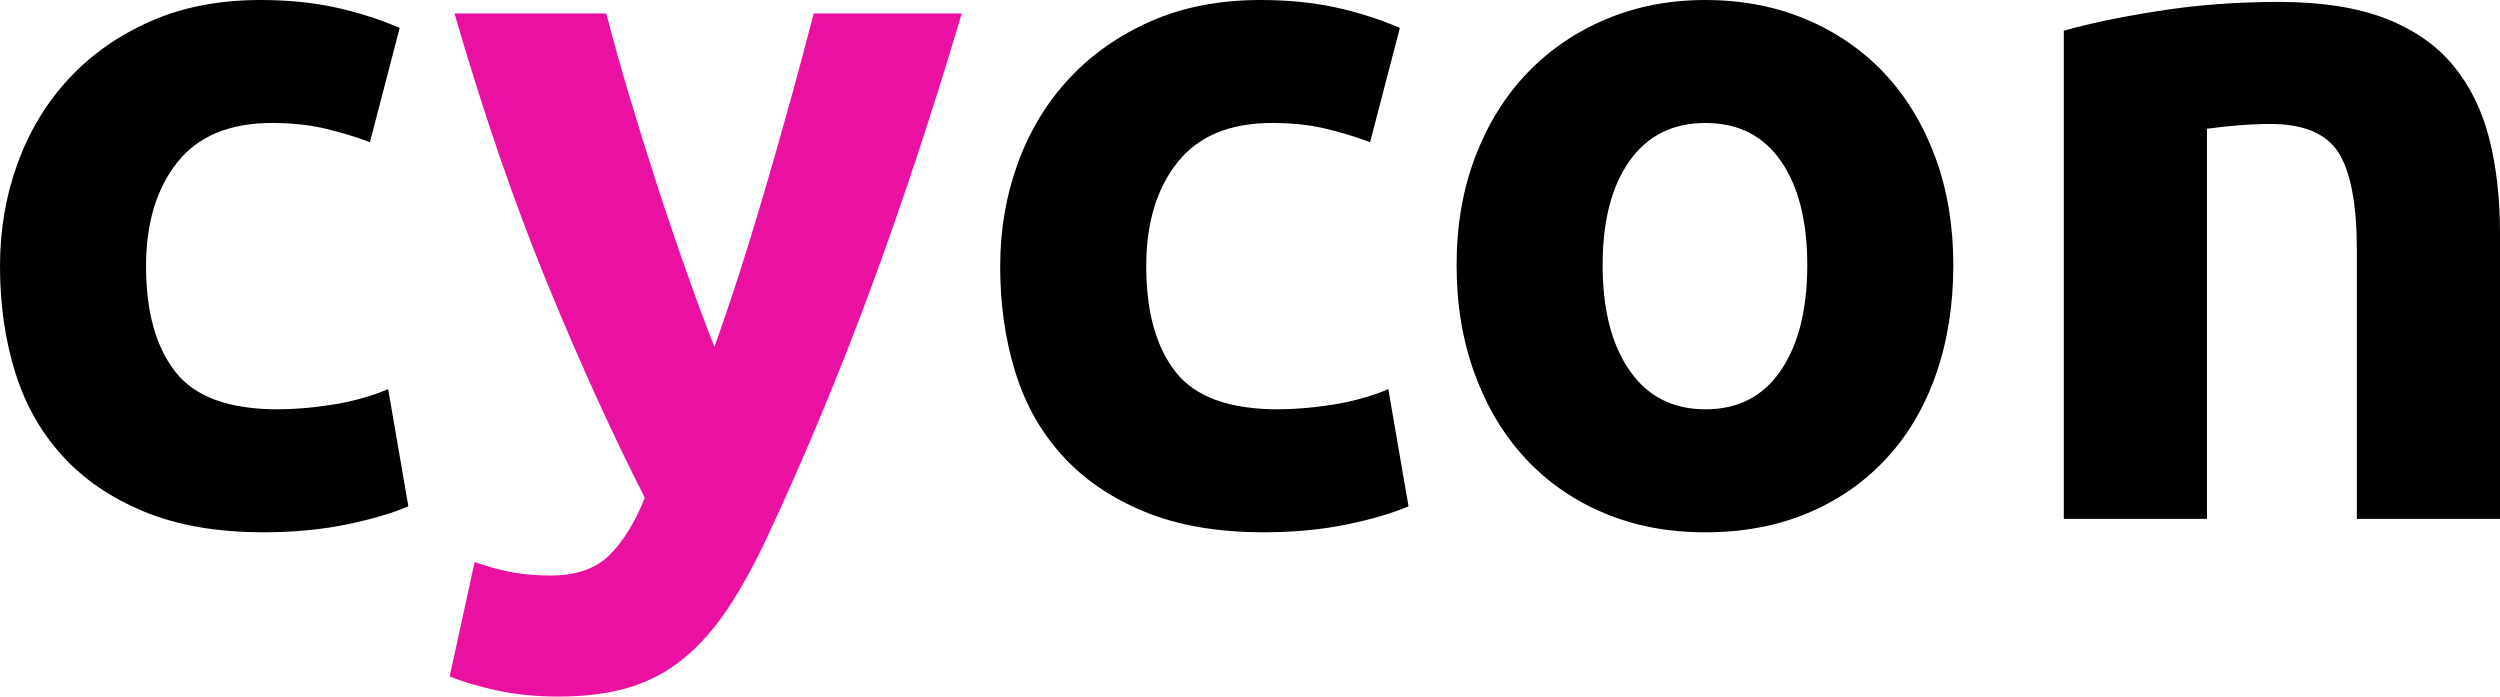 <?xml version="1.0" encoding="UTF-8"?>
<svg id="Ebene_1" data-name="Ebene 1" xmlns="http://www.w3.org/2000/svg" viewBox="0 0 1722 479.81">
  <defs>
    <style>
      .cls-1 {
        fill: #ea11a2;
      }
    </style>
  </defs>
  <path d="M0,183.32c0-25.15,4.08-48.86,12.24-71.14,8.16-22.27,19.96-41.69,35.41-58.24,15.44-16.55,34.19-29.67,56.25-39.38C125.96,4.86,151.11,0,179.35,0c18.53,0,35.51,1.66,50.96,4.96,15.44,3.31,30.44,8.06,45,14.23l-20.51,78.75c-9.27-3.53-19.42-6.62-30.44-9.26-11.03-2.65-23.39-3.97-37.06-3.97-29.12,0-50.86,9.05-65.19,27.13-14.34,18.1-21.51,41.92-21.51,71.48,0,31.33,6.72,55.59,20.18,72.8,13.45,17.21,36.95,25.81,70.48,25.81,11.91,0,24.7-1.1,38.39-3.31,13.67-2.2,26.24-5.73,37.72-10.59l13.9,80.74c-11.48,4.86-25.81,9.04-43.02,12.57-17.21,3.53-36.18,5.29-56.92,5.29-31.77,0-59.13-4.75-82.06-14.23-22.95-9.48-41.81-22.39-56.58-38.72-14.79-16.32-25.59-35.62-32.43-57.91C3.41,233.51,0,209.36,0,183.32Z"/>
  <path class="cls-1" d="M662.46,9.27c-19.9,67.07-40.69,129.94-62.36,188.61-21.67,58.69-45.35,115.6-71,170.74-9.28,19.85-18.56,36.73-27.83,50.63-9.29,13.9-19.45,25.36-30.5,34.41-11.04,9.04-23.52,15.66-37.44,19.85-13.92,4.19-30.15,6.29-48.7,6.29-15.47,0-29.73-1.44-42.76-4.3-13.03-2.88-23.74-6.07-32.14-9.6l17.21-78.75c10.15,3.52,19.2,5.96,27.14,7.28,7.94,1.32,16.34,1.99,25.17,1.99,17.65,0,31.22-4.75,40.71-14.23,9.49-9.49,17.55-22.61,24.18-39.37-22.52-44.11-45.03-93.65-67.55-148.58-22.51-54.93-43.7-116.58-63.55-184.97h104.57c4.43,17.21,9.64,35.85,15.62,55.92,5.98,20.08,12.3,40.37,18.95,60.89,6.64,20.52,13.4,40.48,20.26,59.9,6.87,19.42,13.41,37.06,19.62,52.94,5.75-15.88,11.74-33.52,17.94-52.94,6.2-19.41,12.29-39.38,18.27-59.9,5.98-20.51,11.73-40.8,17.28-60.89,5.53-20.07,10.52-38.72,14.95-55.92h101.97Z"/>
  <path d="M688.94,183.32c0-25.15,4.07-48.86,12.24-71.14,8.16-22.27,19.96-41.69,35.41-58.24,15.44-16.55,34.19-29.67,56.25-39.38,22.06-9.7,47.2-14.56,75.44-14.56,18.53,0,35.51,1.66,50.96,4.96,15.44,3.31,30.44,8.06,45,14.23l-20.52,78.75c-9.26-3.53-19.42-6.62-30.44-9.26-11.03-2.65-23.39-3.97-37.06-3.97-29.12,0-50.86,9.05-65.19,27.13-14.34,18.1-21.51,41.92-21.51,71.48,0,31.33,6.72,55.59,20.18,72.8,13.46,17.21,36.95,25.81,70.48,25.81,11.91,0,24.7-1.1,38.38-3.31,13.67-2.2,26.25-5.73,37.72-10.59l13.9,80.74c-11.48,4.86-25.81,9.04-43.02,12.57-17.21,3.53-36.18,5.29-56.92,5.29-31.76,0-59.13-4.75-82.06-14.23-22.94-9.48-41.81-22.39-56.58-38.72-14.79-16.32-25.6-35.62-32.43-57.91-6.84-22.28-10.26-46.43-10.26-72.47Z"/>
  <path d="M1345.44,182.66c0,27.36-3.97,52.4-11.91,75.12-7.94,22.73-19.42,42.13-34.41,58.24-15,16.11-32.99,28.57-53.94,37.39-20.96,8.82-44.46,13.24-70.48,13.24s-48.87-4.41-69.82-13.24c-20.96-8.82-38.94-21.28-53.94-37.39-15-16.1-26.7-35.51-35.07-58.24-8.39-22.72-12.57-47.76-12.57-75.12s4.3-52.28,12.9-74.78c8.61-22.5,20.51-41.69,35.74-57.58,15.22-15.88,33.31-28.23,54.27-37.06,20.95-8.82,43.78-13.24,68.49-13.24s48.2,4.42,69.16,13.24c20.95,8.83,38.93,21.18,53.94,37.06,14.99,15.88,26.69,35.07,35.08,57.58,8.37,22.5,12.57,47.43,12.57,74.78ZM1244.85,182.66c0-30.44-6.07-54.37-18.2-71.81-12.14-17.42-29.45-26.14-51.95-26.14s-39.93,8.72-52.28,26.14c-12.36,17.44-18.53,41.36-18.53,71.81s6.17,54.6,18.53,72.47c12.35,17.87,29.78,26.8,52.28,26.8s39.81-8.93,51.95-26.8c12.13-17.87,18.2-42.02,18.2-72.47Z"/>
  <path d="M1421.54,21.18c16.76-4.85,38.38-9.37,64.86-13.57,26.47-4.19,54.27-6.29,83.39-6.29s54.15,3.87,73.79,11.58c19.62,7.72,35.18,18.64,46.66,32.76,11.47,14.13,19.62,30.89,24.49,50.3,4.85,19.42,7.28,41.03,7.28,64.86v196.55h-98.61v-184.64c0-31.77-4.2-54.27-12.57-67.5-8.39-13.24-24.05-19.85-46.99-19.85-7.06,0-14.56.33-22.5.99-7.94.66-15,1.44-21.18,2.32v268.69h-98.61V21.18Z"/>
</svg>